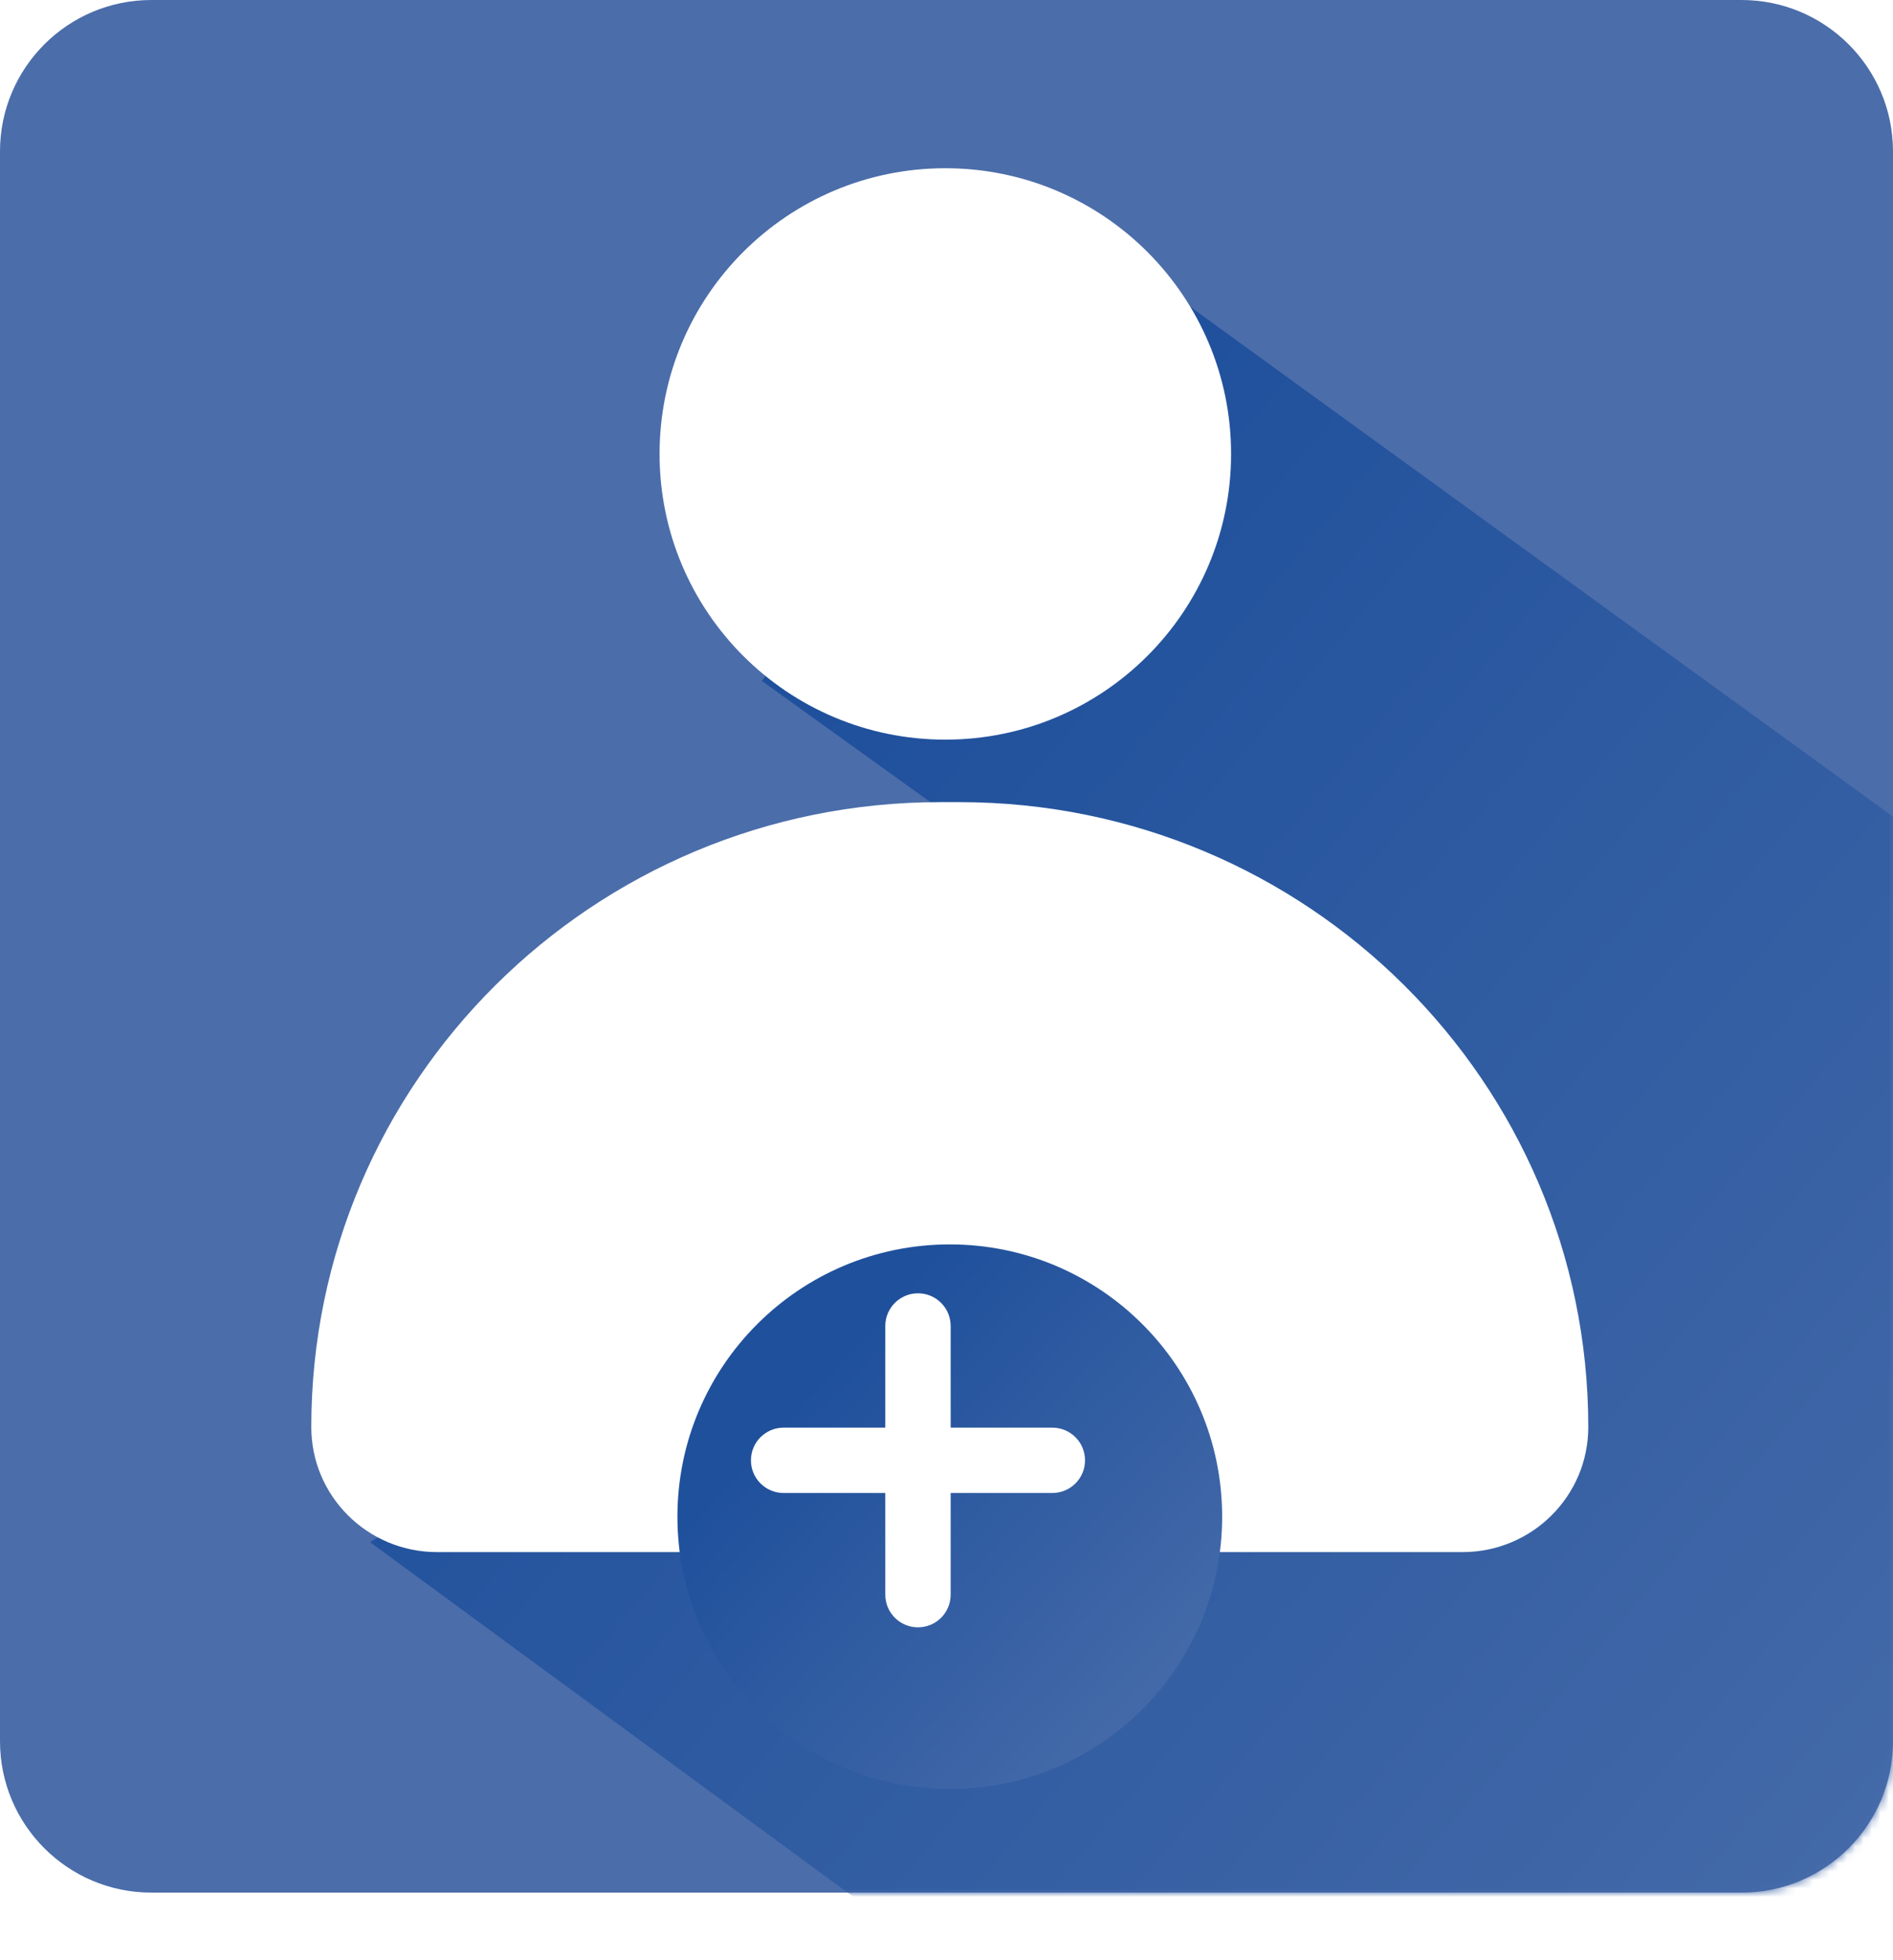 <svg width="225" height="233" viewBox="0 0 225 233" fill="none" xmlns="http://www.w3.org/2000/svg">
<path d="M0 18C0 8.059 8.059 0 18 0H207C216.941 0 225 8.059 225 18V207C225 216.941 216.941 225 207 225H18C8.059 225 0 216.941 0 207V18Z" fill="#4B6DAA"/>
<mask id="mask0_66_18" style="mask-type:alpha" maskUnits="userSpaceOnUse" x="0" y="0" width="225" height="225">
<rect width="225" height="225" rx="18" fill="#4B6DAA"/>
</mask>
<g mask="url(#mask0_66_18)">
<path d="M128.334 26.939L252.979 117.386V254.939H141.554L43.979 183.336L145.993 120.827L90.563 80.956L128.334 26.939Z" fill="url(#paint0_linear_66_18)"/>
</g>
<path d="M37 169.659C37 128.625 70.463 95.36 111.741 95.36H114.041C155.319 95.36 188.781 128.625 188.781 169.659C188.781 177.865 182.089 184.518 173.833 184.518H51.948C43.693 184.518 37 177.865 37 169.659Z" fill="white"/>
<path d="M146.325 53.965C146.325 72.724 131.118 87.93 112.36 87.93C93.602 87.93 78.395 72.724 78.395 53.965C78.395 35.207 93.602 20 112.36 20C131.118 20 146.325 35.207 146.325 53.965Z" fill="white"/>
<g filter="url(#filter0_d_66_18)">
<path d="M145.264 172.312C145.264 190.191 130.77 204.685 112.891 204.685C95.012 204.685 80.518 190.191 80.518 172.312C80.518 154.433 95.012 139.939 112.891 139.939C130.77 139.939 145.264 154.433 145.264 172.312Z" fill="url(#paint1_linear_66_18)"/>
</g>
<g filter="url(#filter1_dd_66_18)">
<path fill-rule="evenodd" clip-rule="evenodd" d="M113.11 153.752C110.965 153.752 109.225 155.491 109.225 157.636V169.722H97.139C94.994 169.722 93.255 171.462 93.255 173.607C93.255 175.752 94.994 177.492 97.139 177.492H109.225V189.578C109.225 191.723 110.965 193.462 113.11 193.462C115.256 193.462 116.995 191.723 116.995 189.578V177.492H129.081C131.226 177.492 132.965 175.752 132.965 173.607C132.965 171.462 131.226 169.722 129.081 169.722H116.995V157.636C116.995 155.491 115.256 153.752 113.11 153.752Z" fill="white"/>
</g>
<defs>
<filter id="filter0_d_66_18" x="60.518" y="127.939" width="104.746" height="104.746" filterUnits="userSpaceOnUse" color-interpolation-filters="sRGB">
<feFlood flood-opacity="0" result="BackgroundImageFix"/>
<feColorMatrix in="SourceAlpha" type="matrix" values="0 0 0 0 0 0 0 0 0 0 0 0 0 0 0 0 0 0 127 0" result="hardAlpha"/>
<feOffset dy="8"/>
<feGaussianBlur stdDeviation="10"/>
<feComposite in2="hardAlpha" operator="out"/>
<feColorMatrix type="matrix" values="0 0 0 0 0.117 0 0 0 0 0.175 0 0 0 0 0.278 0 0 0 0.23 0"/>
<feBlend mode="normal" in2="BackgroundImageFix" result="effect1_dropShadow_66_18"/>
<feBlend mode="normal" in="SourceGraphic" in2="effect1_dropShadow_66_18" result="shape"/>
</filter>
<filter id="filter1_dd_66_18" x="85.255" y="145.752" width="51.711" height="55.711" filterUnits="userSpaceOnUse" color-interpolation-filters="sRGB">
<feFlood flood-opacity="0" result="BackgroundImageFix"/>
<feColorMatrix in="SourceAlpha" type="matrix" values="0 0 0 0 0 0 0 0 0 0 0 0 0 0 0 0 0 0 127 0" result="hardAlpha"/>
<feOffset dx="-4" dy="-4"/>
<feGaussianBlur stdDeviation="2"/>
<feComposite in2="hardAlpha" operator="out"/>
<feColorMatrix type="matrix" values="0 0 0 0 1 0 0 0 0 1 0 0 0 0 1 0 0 0 0.12 0"/>
<feBlend mode="normal" in2="BackgroundImageFix" result="effect1_dropShadow_66_18"/>
<feColorMatrix in="SourceAlpha" type="matrix" values="0 0 0 0 0 0 0 0 0 0 0 0 0 0 0 0 0 0 127 0" result="hardAlpha"/>
<feOffset dy="4"/>
<feGaussianBlur stdDeviation="2"/>
<feComposite in2="hardAlpha" operator="out"/>
<feColorMatrix type="matrix" values="0 0 0 0 0 0 0 0 0 0 0 0 0 0 0 0 0 0 0.1 0"/>
<feBlend mode="normal" in2="effect1_dropShadow_66_18" result="effect2_dropShadow_66_18"/>
<feBlend mode="normal" in="SourceGraphic" in2="effect2_dropShadow_66_18" result="shape"/>
</filter>
<linearGradient id="paint0_linear_66_18" x1="113.226" y1="63.997" x2="252.089" y2="181.133" gradientUnits="userSpaceOnUse">
<stop stop-color="#1F509C"/>
<stop offset="1" stop-color="#4369A8"/>
</linearGradient>
<linearGradient id="paint1_linear_66_18" x1="101.97" y1="150.463" x2="141.837" y2="187.149" gradientUnits="userSpaceOnUse">
<stop stop-color="#1F509C"/>
<stop offset="1" stop-color="#4369A8"/>
</linearGradient>
</defs>
</svg>
